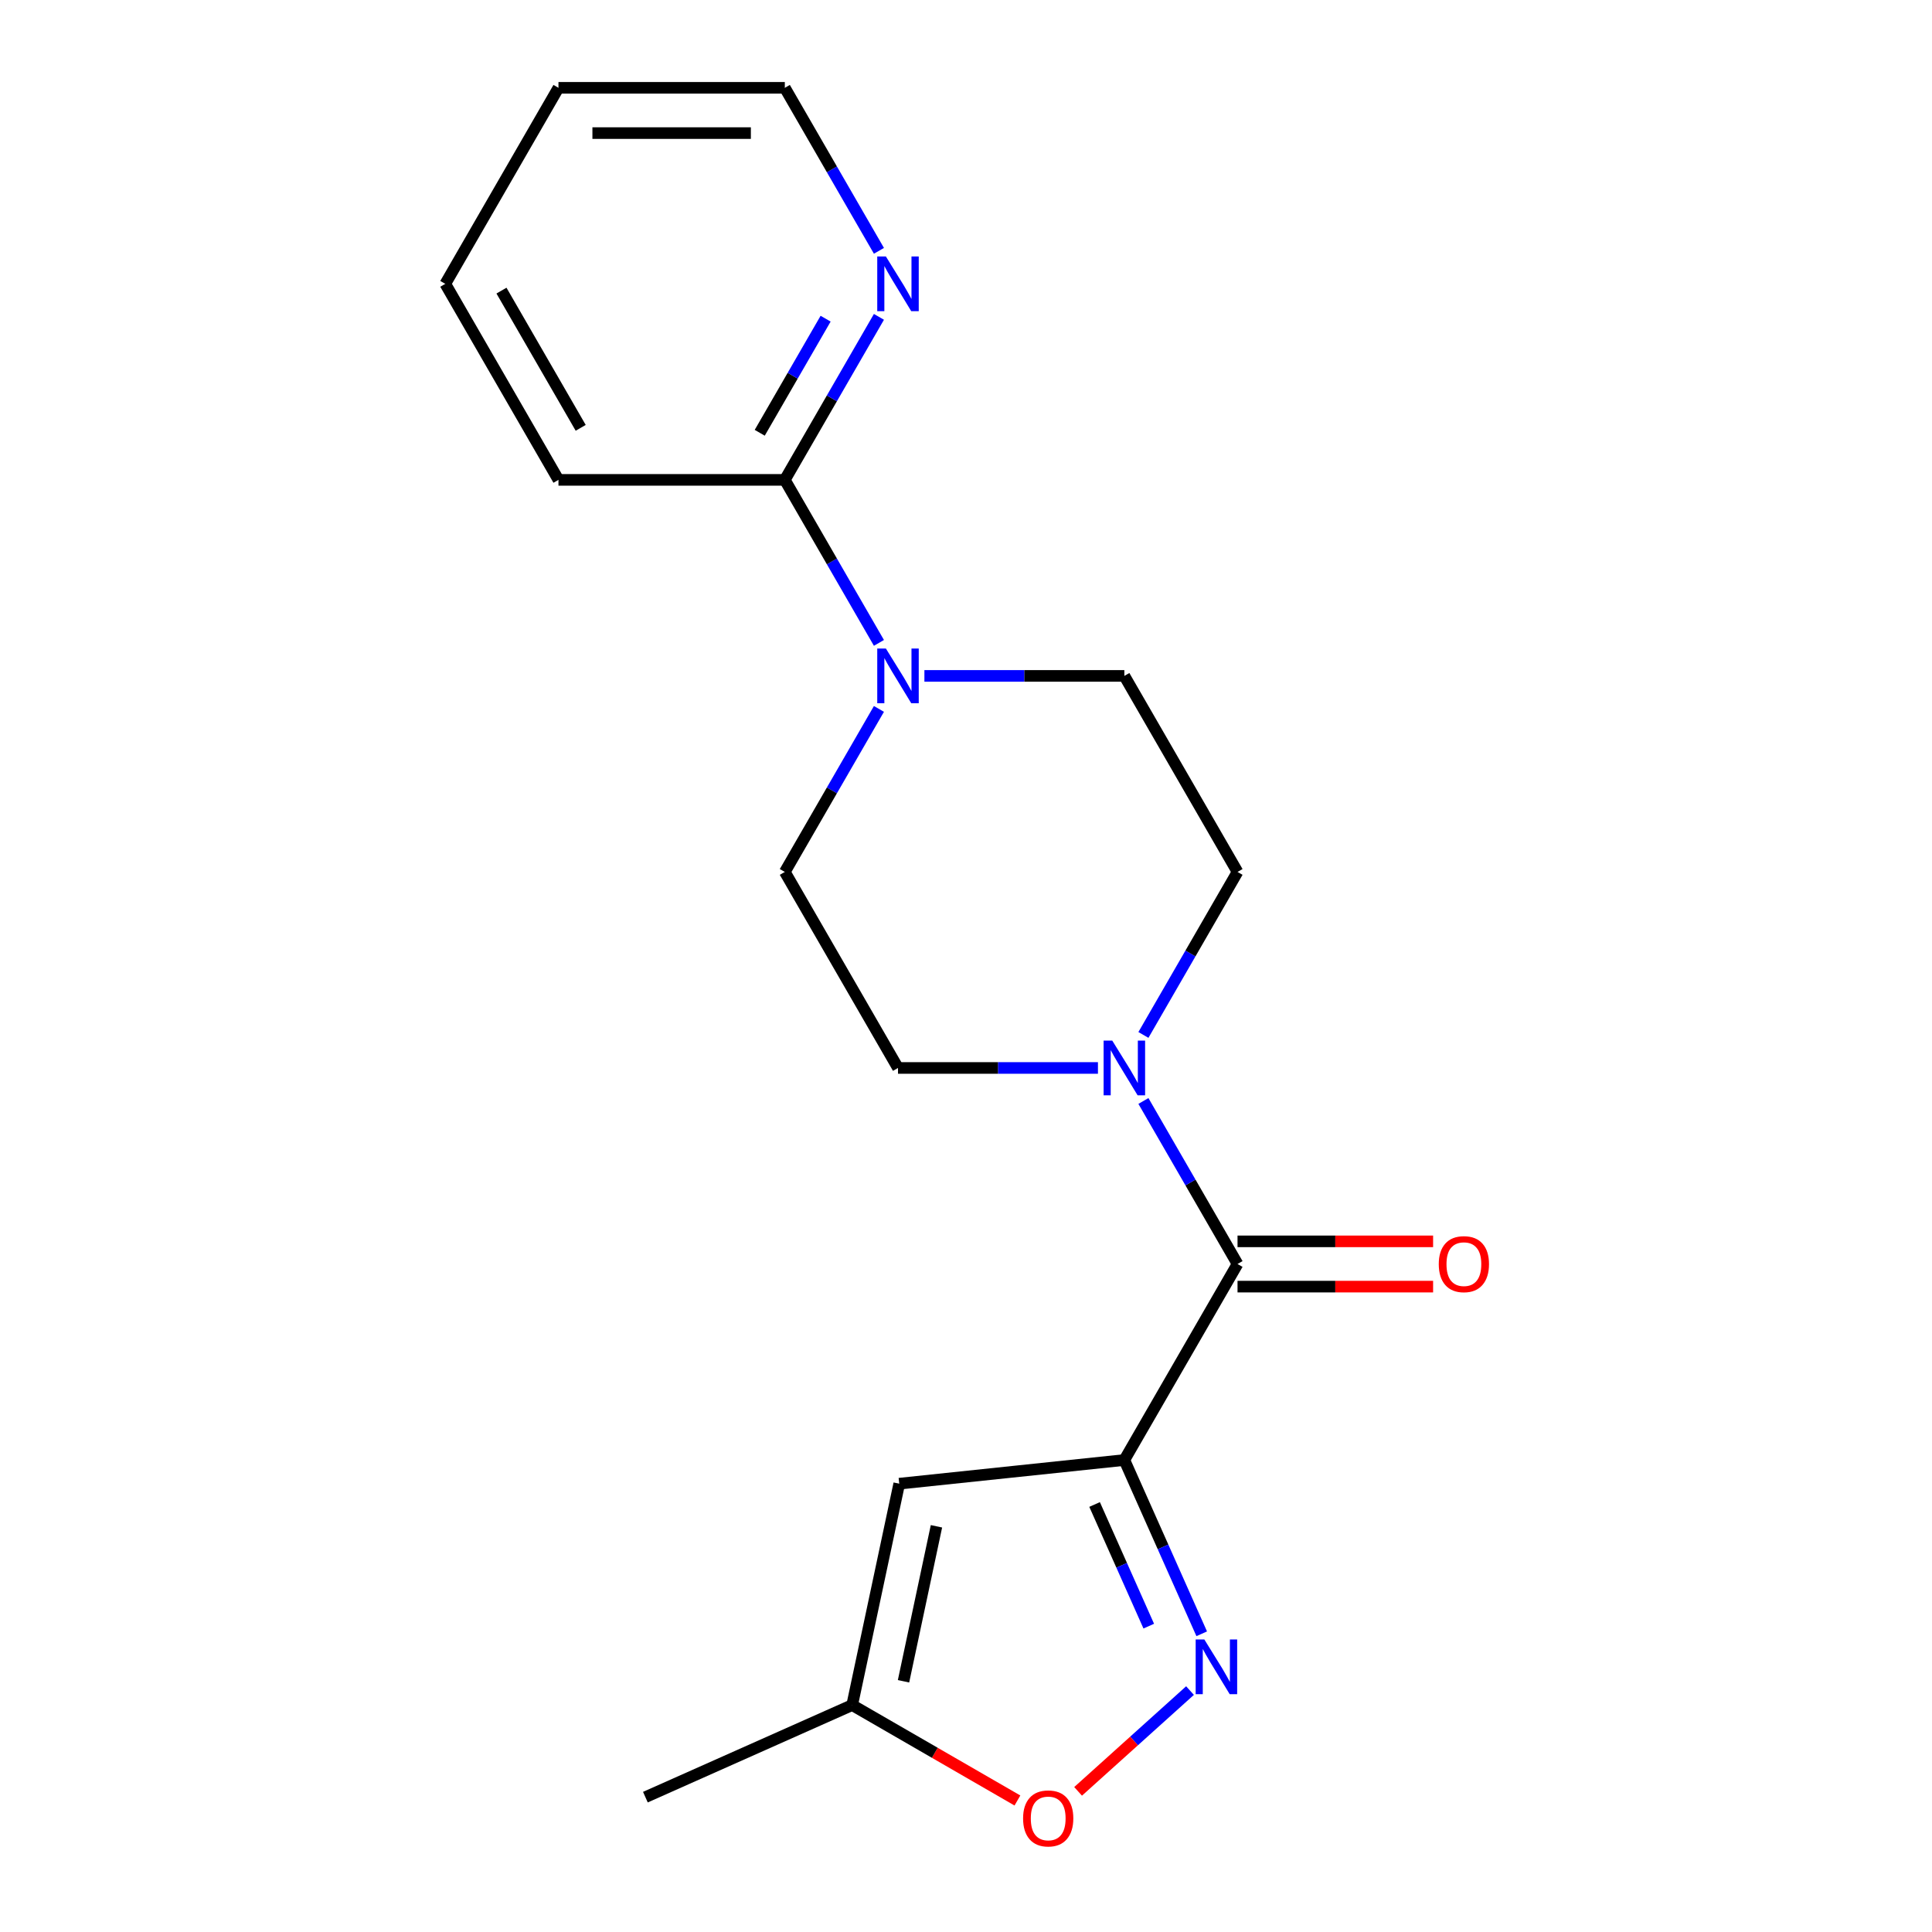 <?xml version='1.0' encoding='iso-8859-1'?>
<svg version='1.1' baseProfile='full'
              xmlns='http://www.w3.org/2000/svg'
                      xmlns:rdkit='http://www.rdkit.org/xml'
                      xmlns:xlink='http://www.w3.org/1999/xlink'
                  xml:space='preserve'
width='1000px' height='1000px' viewBox='0 0 1000 1000'>
<!-- END OF HEADER -->
<rect style='opacity:1.0;fill:#FFFFFF;stroke:none' width='1000' height='1000' x='0' y='0'> </rect>
<path class='bond-0' d='M 581.963,755.703 L 601.985,800.674' style='fill:none;fill-rule:evenodd;stroke:#000000;stroke-width:6px;stroke-linecap:butt;stroke-linejoin:miter;stroke-opacity:1' />
<path class='bond-0' d='M 601.985,800.674 L 622.008,845.645' style='fill:none;fill-rule:evenodd;stroke:#0000FF;stroke-width:6px;stroke-linecap:butt;stroke-linejoin:miter;stroke-opacity:1' />
<path class='bond-0' d='M 566.563,778.725 L 580.579,810.205' style='fill:none;fill-rule:evenodd;stroke:#000000;stroke-width:6px;stroke-linecap:butt;stroke-linejoin:miter;stroke-opacity:1' />
<path class='bond-0' d='M 580.579,810.205 L 594.595,841.685' style='fill:none;fill-rule:evenodd;stroke:#0000FF;stroke-width:6px;stroke-linecap:butt;stroke-linejoin:miter;stroke-opacity:1' />
<path class='bond-1' d='M 581.963,755.703 L 640.543,654.239' style='fill:none;fill-rule:evenodd;stroke:#000000;stroke-width:6px;stroke-linecap:butt;stroke-linejoin:miter;stroke-opacity:1' />
<path class='bond-2' d='M 581.963,755.703 L 465.444,767.95' style='fill:none;fill-rule:evenodd;stroke:#000000;stroke-width:6px;stroke-linecap:butt;stroke-linejoin:miter;stroke-opacity:1' />
<path class='bond-5' d='M 615.947,875.042 L 586.983,901.122' style='fill:none;fill-rule:evenodd;stroke:#0000FF;stroke-width:6px;stroke-linecap:butt;stroke-linejoin:miter;stroke-opacity:1' />
<path class='bond-5' d='M 586.983,901.122 L 558.018,927.202' style='fill:none;fill-rule:evenodd;stroke:#FF0000;stroke-width:6px;stroke-linecap:butt;stroke-linejoin:miter;stroke-opacity:1' />
<path class='bond-3' d='M 640.543,654.239 L 616.186,612.051' style='fill:none;fill-rule:evenodd;stroke:#000000;stroke-width:6px;stroke-linecap:butt;stroke-linejoin:miter;stroke-opacity:1' />
<path class='bond-3' d='M 616.186,612.051 L 591.829,569.864' style='fill:none;fill-rule:evenodd;stroke:#0000FF;stroke-width:6px;stroke-linecap:butt;stroke-linejoin:miter;stroke-opacity:1' />
<path class='bond-11' d='M 640.543,665.955 L 691.159,665.955' style='fill:none;fill-rule:evenodd;stroke:#000000;stroke-width:6px;stroke-linecap:butt;stroke-linejoin:miter;stroke-opacity:1' />
<path class='bond-11' d='M 691.159,665.955 L 741.774,665.955' style='fill:none;fill-rule:evenodd;stroke:#FF0000;stroke-width:6px;stroke-linecap:butt;stroke-linejoin:miter;stroke-opacity:1' />
<path class='bond-11' d='M 640.543,642.523 L 691.159,642.523' style='fill:none;fill-rule:evenodd;stroke:#000000;stroke-width:6px;stroke-linecap:butt;stroke-linejoin:miter;stroke-opacity:1' />
<path class='bond-11' d='M 691.159,642.523 L 741.774,642.523' style='fill:none;fill-rule:evenodd;stroke:#FF0000;stroke-width:6px;stroke-linecap:butt;stroke-linejoin:miter;stroke-opacity:1' />
<path class='bond-7' d='M 465.444,767.95 L 441.085,882.55' style='fill:none;fill-rule:evenodd;stroke:#000000;stroke-width:6px;stroke-linecap:butt;stroke-linejoin:miter;stroke-opacity:1' />
<path class='bond-7' d='M 484.71,790.011 L 467.659,870.232' style='fill:none;fill-rule:evenodd;stroke:#000000;stroke-width:6px;stroke-linecap:butt;stroke-linejoin:miter;stroke-opacity:1' />
<path class='bond-9' d='M 591.829,535.686 L 616.186,493.498' style='fill:none;fill-rule:evenodd;stroke:#0000FF;stroke-width:6px;stroke-linecap:butt;stroke-linejoin:miter;stroke-opacity:1' />
<path class='bond-9' d='M 616.186,493.498 L 640.543,451.311' style='fill:none;fill-rule:evenodd;stroke:#000000;stroke-width:6px;stroke-linecap:butt;stroke-linejoin:miter;stroke-opacity:1' />
<path class='bond-10' d='M 568.294,552.775 L 516.548,552.775' style='fill:none;fill-rule:evenodd;stroke:#0000FF;stroke-width:6px;stroke-linecap:butt;stroke-linejoin:miter;stroke-opacity:1' />
<path class='bond-10' d='M 516.548,552.775 L 464.802,552.775' style='fill:none;fill-rule:evenodd;stroke:#000000;stroke-width:6px;stroke-linecap:butt;stroke-linejoin:miter;stroke-opacity:1' />
<path class='bond-4' d='M 478.471,349.847 L 530.217,349.847' style='fill:none;fill-rule:evenodd;stroke:#0000FF;stroke-width:6px;stroke-linecap:butt;stroke-linejoin:miter;stroke-opacity:1' />
<path class='bond-4' d='M 530.217,349.847 L 581.963,349.847' style='fill:none;fill-rule:evenodd;stroke:#000000;stroke-width:6px;stroke-linecap:butt;stroke-linejoin:miter;stroke-opacity:1' />
<path class='bond-6' d='M 454.936,332.758 L 430.579,290.57' style='fill:none;fill-rule:evenodd;stroke:#0000FF;stroke-width:6px;stroke-linecap:butt;stroke-linejoin:miter;stroke-opacity:1' />
<path class='bond-6' d='M 430.579,290.57 L 406.222,248.383' style='fill:none;fill-rule:evenodd;stroke:#000000;stroke-width:6px;stroke-linecap:butt;stroke-linejoin:miter;stroke-opacity:1' />
<path class='bond-20' d='M 454.936,366.936 L 430.579,409.123' style='fill:none;fill-rule:evenodd;stroke:#0000FF;stroke-width:6px;stroke-linecap:butt;stroke-linejoin:miter;stroke-opacity:1' />
<path class='bond-20' d='M 430.579,409.123 L 406.222,451.311' style='fill:none;fill-rule:evenodd;stroke:#000000;stroke-width:6px;stroke-linecap:butt;stroke-linejoin:miter;stroke-opacity:1' />
<path class='bond-19' d='M 526.62,931.934 L 483.852,907.242' style='fill:none;fill-rule:evenodd;stroke:#FF0000;stroke-width:6px;stroke-linecap:butt;stroke-linejoin:miter;stroke-opacity:1' />
<path class='bond-19' d='M 483.852,907.242 L 441.085,882.55' style='fill:none;fill-rule:evenodd;stroke:#000000;stroke-width:6px;stroke-linecap:butt;stroke-linejoin:miter;stroke-opacity:1' />
<path class='bond-8' d='M 406.222,248.383 L 430.579,206.195' style='fill:none;fill-rule:evenodd;stroke:#000000;stroke-width:6px;stroke-linecap:butt;stroke-linejoin:miter;stroke-opacity:1' />
<path class='bond-8' d='M 430.579,206.195 L 454.936,164.008' style='fill:none;fill-rule:evenodd;stroke:#0000FF;stroke-width:6px;stroke-linecap:butt;stroke-linejoin:miter;stroke-opacity:1' />
<path class='bond-8' d='M 393.236,224.01 L 410.286,194.479' style='fill:none;fill-rule:evenodd;stroke:#000000;stroke-width:6px;stroke-linecap:butt;stroke-linejoin:miter;stroke-opacity:1' />
<path class='bond-8' d='M 410.286,194.479 L 427.336,164.948' style='fill:none;fill-rule:evenodd;stroke:#0000FF;stroke-width:6px;stroke-linecap:butt;stroke-linejoin:miter;stroke-opacity:1' />
<path class='bond-14' d='M 406.222,248.383 L 289.061,248.383' style='fill:none;fill-rule:evenodd;stroke:#000000;stroke-width:6px;stroke-linecap:butt;stroke-linejoin:miter;stroke-opacity:1' />
<path class='bond-15' d='M 441.085,882.55 L 334.053,930.203' style='fill:none;fill-rule:evenodd;stroke:#000000;stroke-width:6px;stroke-linecap:butt;stroke-linejoin:miter;stroke-opacity:1' />
<path class='bond-16' d='M 454.936,129.83 L 430.579,87.642' style='fill:none;fill-rule:evenodd;stroke:#0000FF;stroke-width:6px;stroke-linecap:butt;stroke-linejoin:miter;stroke-opacity:1' />
<path class='bond-16' d='M 430.579,87.642 L 406.222,45.455' style='fill:none;fill-rule:evenodd;stroke:#000000;stroke-width:6px;stroke-linecap:butt;stroke-linejoin:miter;stroke-opacity:1' />
<path class='bond-13' d='M 640.543,451.311 L 581.963,349.847' style='fill:none;fill-rule:evenodd;stroke:#000000;stroke-width:6px;stroke-linecap:butt;stroke-linejoin:miter;stroke-opacity:1' />
<path class='bond-12' d='M 464.802,552.775 L 406.222,451.311' style='fill:none;fill-rule:evenodd;stroke:#000000;stroke-width:6px;stroke-linecap:butt;stroke-linejoin:miter;stroke-opacity:1' />
<path class='bond-17' d='M 289.061,248.383 L 230.481,146.919' style='fill:none;fill-rule:evenodd;stroke:#000000;stroke-width:6px;stroke-linecap:butt;stroke-linejoin:miter;stroke-opacity:1' />
<path class='bond-17' d='M 300.567,221.447 L 259.561,150.422' style='fill:none;fill-rule:evenodd;stroke:#000000;stroke-width:6px;stroke-linecap:butt;stroke-linejoin:miter;stroke-opacity:1' />
<path class='bond-21' d='M 406.222,45.455 L 289.061,45.455' style='fill:none;fill-rule:evenodd;stroke:#000000;stroke-width:6px;stroke-linecap:butt;stroke-linejoin:miter;stroke-opacity:1' />
<path class='bond-21' d='M 388.648,68.887 L 306.635,68.887' style='fill:none;fill-rule:evenodd;stroke:#000000;stroke-width:6px;stroke-linecap:butt;stroke-linejoin:miter;stroke-opacity:1' />
<path class='bond-18' d='M 230.481,146.919 L 289.061,45.455' style='fill:none;fill-rule:evenodd;stroke:#000000;stroke-width:6px;stroke-linecap:butt;stroke-linejoin:miter;stroke-opacity:1' />
<path  class='atom-1' d='M 623.356 848.574
L 632.636 863.574
Q 633.556 865.054, 635.036 867.734
Q 636.516 870.414, 636.596 870.574
L 636.596 848.574
L 640.356 848.574
L 640.356 876.894
L 636.476 876.894
L 626.516 860.494
Q 625.356 858.574, 624.116 856.374
Q 622.916 854.174, 622.556 853.494
L 622.556 876.894
L 618.876 876.894
L 618.876 848.574
L 623.356 848.574
' fill='#0000FF'/>
<path  class='atom-4' d='M 575.703 538.615
L 584.983 553.615
Q 585.903 555.095, 587.383 557.775
Q 588.863 560.455, 588.943 560.615
L 588.943 538.615
L 592.703 538.615
L 592.703 566.935
L 588.823 566.935
L 578.863 550.535
Q 577.703 548.615, 576.463 546.415
Q 575.263 544.215, 574.903 543.535
L 574.903 566.935
L 571.223 566.935
L 571.223 538.615
L 575.703 538.615
' fill='#0000FF'/>
<path  class='atom-5' d='M 458.542 335.687
L 467.822 350.687
Q 468.742 352.167, 470.222 354.847
Q 471.702 357.527, 471.782 357.687
L 471.782 335.687
L 475.542 335.687
L 475.542 364.007
L 471.662 364.007
L 461.702 347.607
Q 460.542 345.687, 459.302 343.487
Q 458.102 341.287, 457.742 340.607
L 457.742 364.007
L 454.062 364.007
L 454.062 335.687
L 458.542 335.687
' fill='#0000FF'/>
<path  class='atom-6' d='M 529.549 941.21
Q 529.549 934.41, 532.909 930.61
Q 536.269 926.81, 542.549 926.81
Q 548.829 926.81, 552.189 930.61
Q 555.549 934.41, 555.549 941.21
Q 555.549 948.09, 552.149 952.01
Q 548.749 955.89, 542.549 955.89
Q 536.309 955.89, 532.909 952.01
Q 529.549 948.13, 529.549 941.21
M 542.549 952.69
Q 546.869 952.69, 549.189 949.81
Q 551.549 946.89, 551.549 941.21
Q 551.549 935.65, 549.189 932.85
Q 546.869 930.01, 542.549 930.01
Q 538.229 930.01, 535.869 932.81
Q 533.549 935.61, 533.549 941.21
Q 533.549 946.93, 535.869 949.81
Q 538.229 952.69, 542.549 952.69
' fill='#FF0000'/>
<path  class='atom-9' d='M 458.542 132.759
L 467.822 147.759
Q 468.742 149.239, 470.222 151.919
Q 471.702 154.599, 471.782 154.759
L 471.782 132.759
L 475.542 132.759
L 475.542 161.079
L 471.662 161.079
L 461.702 144.679
Q 460.542 142.759, 459.302 140.559
Q 458.102 138.359, 457.742 137.679
L 457.742 161.079
L 454.062 161.079
L 454.062 132.759
L 458.542 132.759
' fill='#0000FF'/>
<path  class='atom-12' d='M 744.704 654.319
Q 744.704 647.519, 748.064 643.719
Q 751.424 639.919, 757.704 639.919
Q 763.984 639.919, 767.344 643.719
Q 770.704 647.519, 770.704 654.319
Q 770.704 661.199, 767.304 665.119
Q 763.904 668.999, 757.704 668.999
Q 751.464 668.999, 748.064 665.119
Q 744.704 661.239, 744.704 654.319
M 757.704 665.799
Q 762.024 665.799, 764.344 662.919
Q 766.704 659.999, 766.704 654.319
Q 766.704 648.759, 764.344 645.959
Q 762.024 643.119, 757.704 643.119
Q 753.384 643.119, 751.024 645.919
Q 748.704 648.719, 748.704 654.319
Q 748.704 660.039, 751.024 662.919
Q 753.384 665.799, 757.704 665.799
' fill='#FF0000'/>
</svg>
